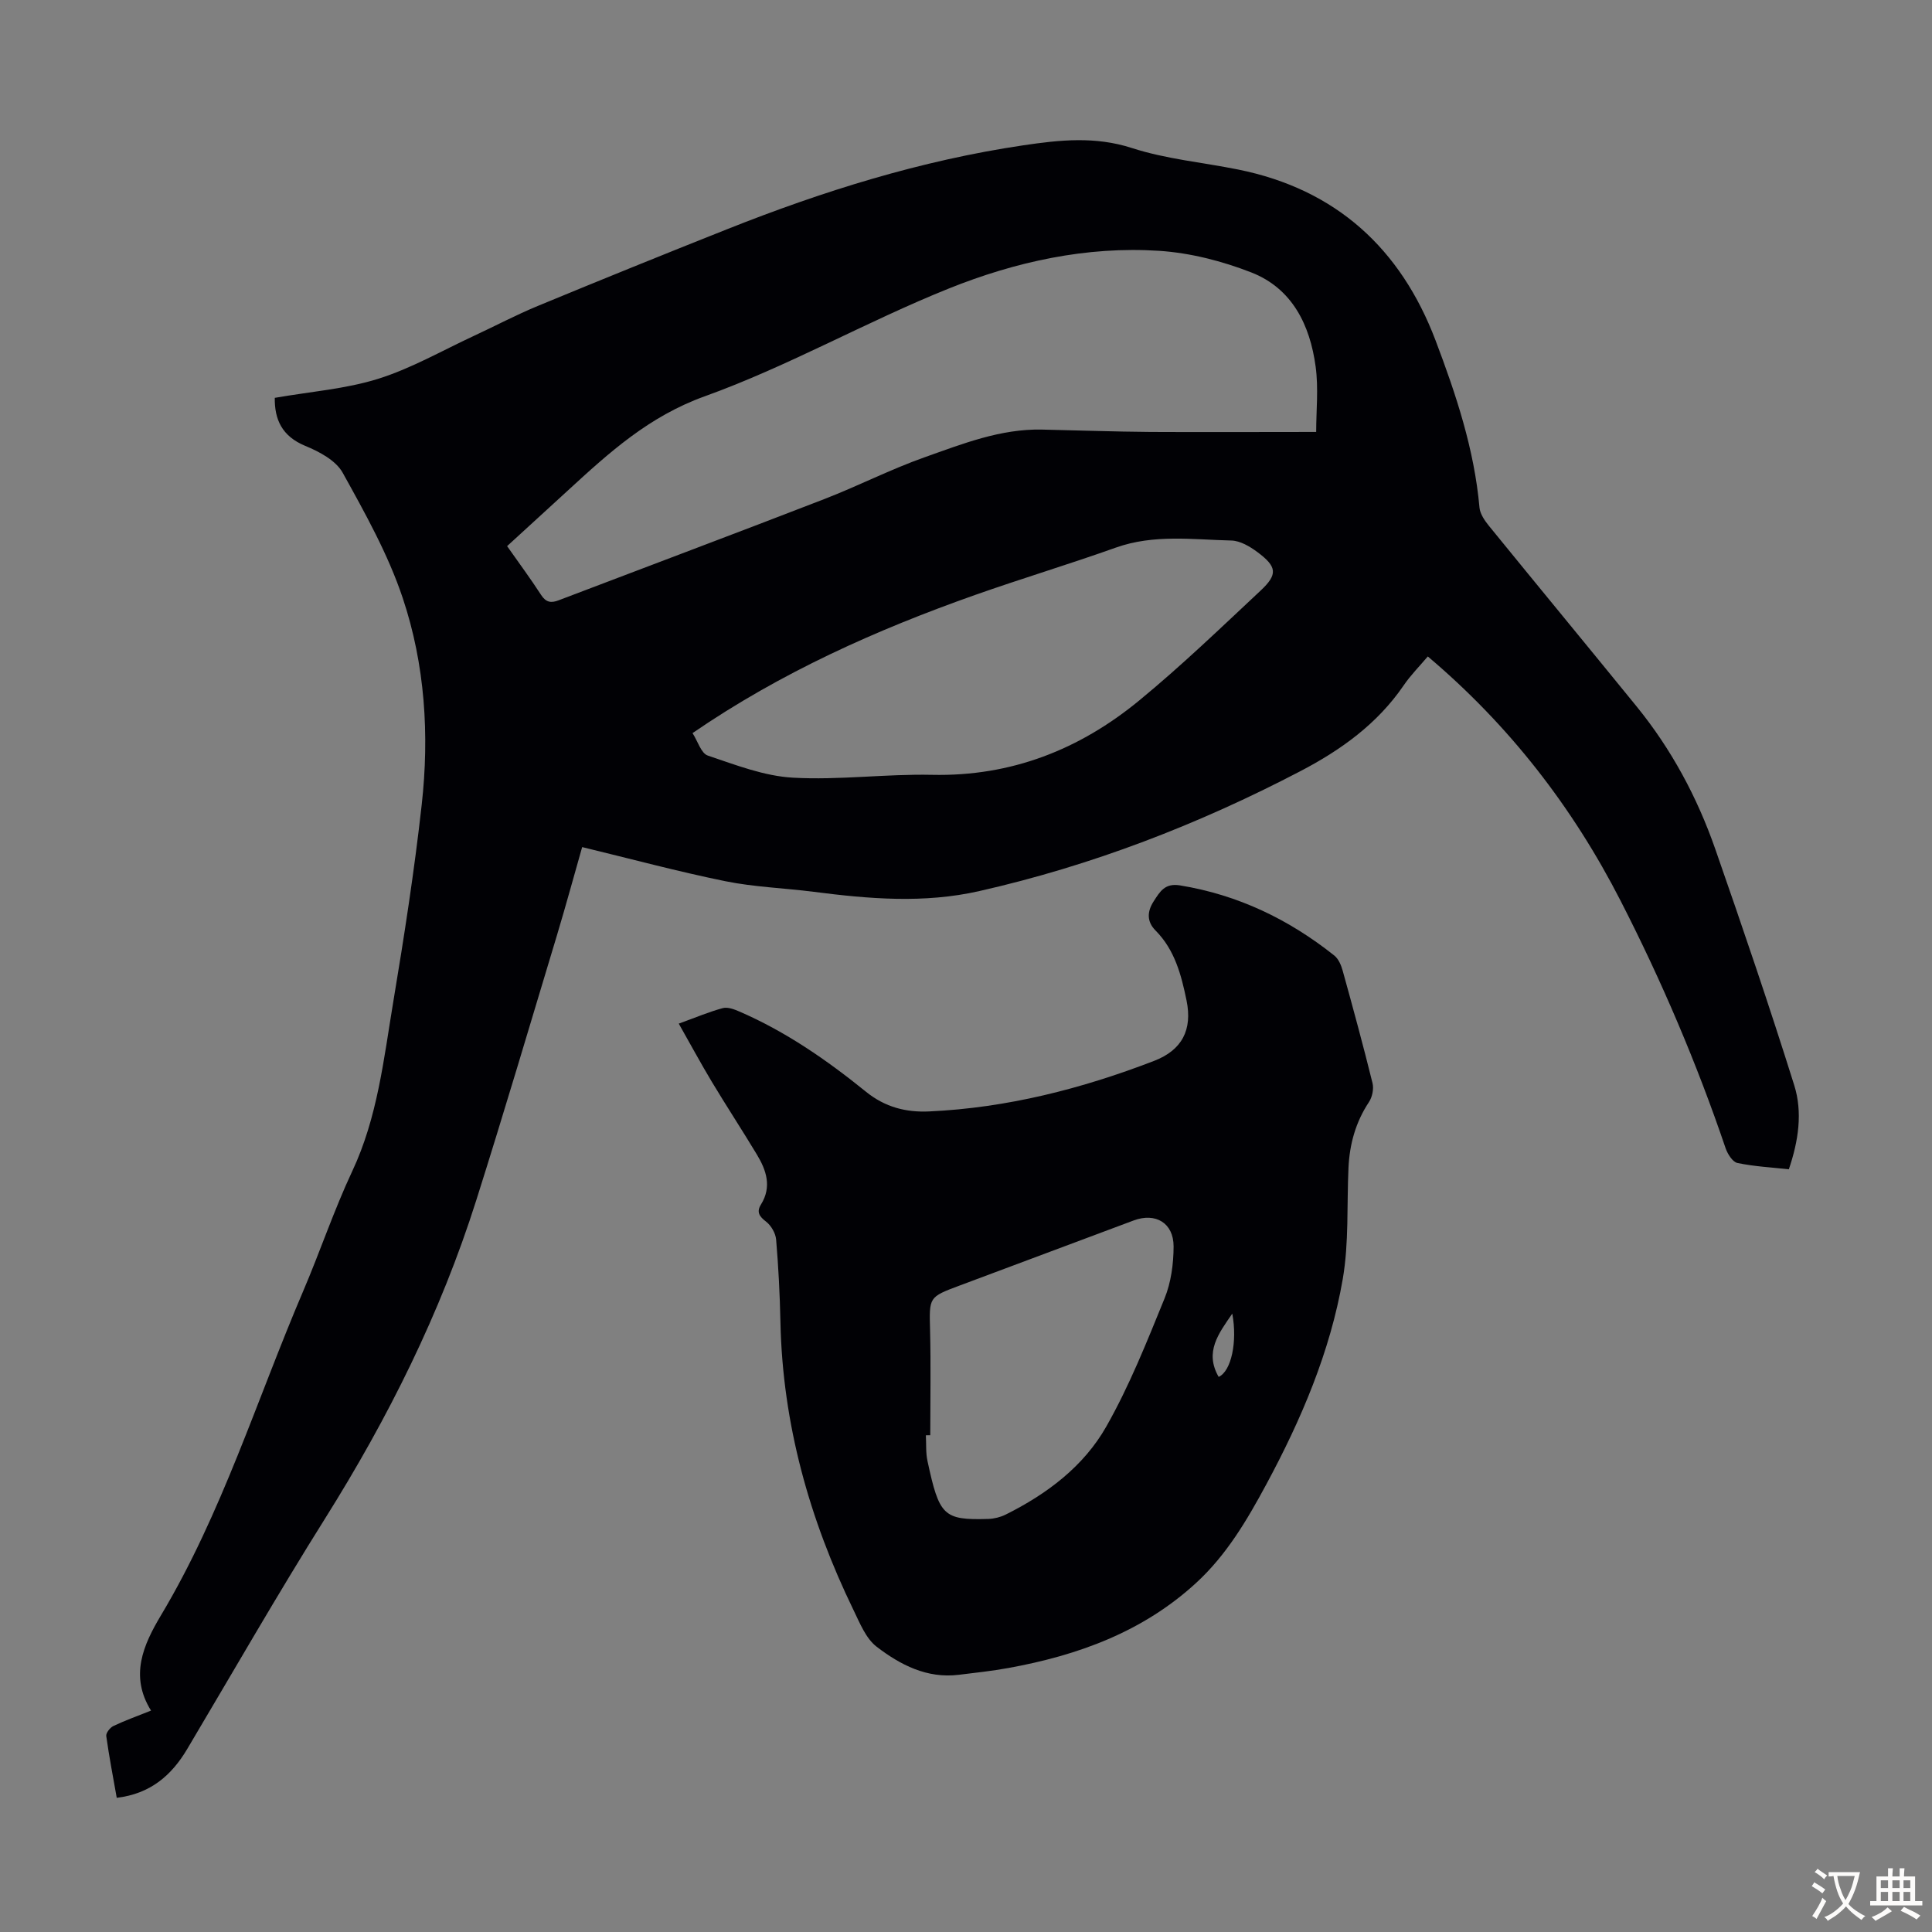 <svg enable-background="new 0 0 400 400" viewBox="0 0 400 400" xmlns="http://www.w3.org/2000/svg"><rect x="0" y="0" width="400" height="400" fill="#808080" stroke="none"/><path d="m56.89 82.37c7.43-1.3 14.66-1.83 21.4-3.94 6.86-2.15 13.23-5.83 19.8-8.88 4.42-2.05 8.74-4.34 13.24-6.2 13-5.38 26.03-10.66 39.1-15.85 19.89-7.91 40.23-14.28 61.47-17.42 7.5-1.11 14.83-1.9 22.46.57 7.07 2.29 14.65 2.97 21.99 4.45 20.29 4.09 33.66 16.39 40.87 35.39 4.23 11.16 8.02 22.54 9.09 34.59.12 1.31 1.06 2.68 1.94 3.77 10.17 12.5 20.43 24.92 30.6 37.42 7.2 8.85 12.54 18.8 16.28 29.52 5.66 16.23 11.21 32.51 16.35 48.91 1.75 5.57.89 11.49-1.12 17.39-3.61-.4-7.19-.58-10.65-1.31-1-.21-2.03-1.86-2.44-3.05-5.97-17.59-13.24-34.63-21.71-51.17-9.96-19.46-23.08-36.4-39.95-50.65-1.71 2.03-3.54 3.86-4.98 5.97-5.46 8-13.03 13.42-21.45 17.81-21.1 11.01-43.12 19.52-66.39 24.79-11.51 2.61-22.87 1.63-34.32.16-6.1-.78-12.31-.98-18.32-2.2-9.81-2-19.5-4.61-29.62-7.06-1.63 5.71-3.35 12.04-5.24 18.33-5.51 18.29-10.93 36.61-16.69 54.81-7.4 23.36-18.25 45.08-31.27 65.83-9.86 15.7-19.09 31.81-28.56 47.75-3.25 5.47-7.61 9.28-14.6 10.12-.76-4.31-1.58-8.53-2.17-12.79-.09-.63.78-1.75 1.48-2.08 2.41-1.15 4.94-2.05 7.79-3.19-4.47-7.17-1.61-13.59 2.06-19.73 12.64-21.15 19.84-44.67 29.45-67.14 3.51-8.22 6.36-16.73 10.15-24.81 5.24-11.16 6.51-23.18 8.49-35.05 2.26-13.56 4.37-27.16 5.89-40.82 1.61-14.46.69-29.01-3.93-42.8-3.02-9.04-7.79-17.56-12.44-25.95-1.41-2.53-4.84-4.36-7.75-5.55-4.85-2.01-6.36-5.51-6.3-9.94zm215.61 7.06c0-4.4.5-9.04-.11-13.52-1.16-8.59-4.83-16.19-13.33-19.51-6.04-2.35-12.63-4.05-19.08-4.47-15.05-.98-29.73 2.26-43.55 7.81-17.08 6.86-33.24 16.09-50.52 22.31-11.54 4.15-19.77 11.63-28.26 19.43-4.18 3.84-8.38 7.67-12.66 11.59 2.48 3.53 4.87 6.75 7.05 10.12 1.01 1.55 2.07 1.69 3.61 1.1 18.35-6.99 36.74-13.89 55.06-20.98 6.97-2.7 13.67-6.14 20.7-8.63 7.86-2.78 15.72-5.92 24.3-5.74 7.49.16 14.98.43 22.46.49 11.29.06 22.57 0 34.33 0zm-129.12 62.35c1.09 1.69 1.78 4.19 3.16 4.65 5.76 1.94 11.67 4.25 17.63 4.58 9.56.54 19.21-.8 28.81-.59 16.37.36 30.53-5.23 42.89-15.4 8.71-7.16 16.86-15.01 25.1-22.72 3.63-3.39 3.43-4.97-.64-8-1.56-1.16-3.57-2.35-5.4-2.39-7.98-.19-16.02-1.34-23.89 1.46-9.68 3.45-19.53 6.41-29.22 9.83-20.38 7.21-40.04 15.97-58.44 28.58z" fill="#010105"/><path d="m140.53 211.93c3.65-1.32 6.32-2.46 9.11-3.21 1.01-.27 2.35.23 3.4.69 9.63 4.15 18.18 10.09 26.26 16.63 3.98 3.22 8.33 4.29 13.08 4.07 16.12-.74 31.57-4.69 46.55-10.46 5.79-2.23 7.98-6.42 6.73-12.52-1.08-5.24-2.42-10.45-6.41-14.47-1.84-1.85-1.78-3.93-.37-6.09 1.29-1.99 2.29-3.77 5.42-3.26 12.01 1.96 22.53 7.02 31.96 14.53.86.69 1.41 1.98 1.72 3.1 2.15 7.75 4.26 15.51 6.19 23.32.29 1.19-.06 2.88-.75 3.92-2.75 4.15-4 8.69-4.23 13.58-.36 7.7.11 15.54-1.19 23.07-2.61 15.07-8.6 29.09-15.84 42.52-3.98 7.38-8.22 14.6-14.53 20.39-11.04 10.13-24.44 14.98-38.84 17.6-3.4.62-6.86.99-10.29 1.41-6.59.81-12.12-2.07-17.01-5.82-2.22-1.71-3.46-4.87-4.77-7.56-9.15-18.83-14.69-38.58-15.14-59.63-.12-5.7-.41-11.41-.89-17.09-.11-1.32-1.03-2.91-2.08-3.72-1.42-1.09-2.02-2-1.06-3.55 2.28-3.67 1.12-7.09-.85-10.35-3.05-5.07-6.3-10.02-9.35-15.1-2.28-3.8-4.38-7.7-6.82-12zm52.07 85.22c-.3 0-.6 0-.91.01.1 1.78-.04 3.62.34 5.35 2.44 11.3 3.26 12.25 12.6 11.97 1.2-.04 2.48-.36 3.56-.89 8.56-4.26 16.19-9.99 20.88-18.28 4.77-8.41 8.38-17.51 12.04-26.49 1.35-3.31 1.86-7.16 1.87-10.76 0-4.88-3.75-7.06-8.26-5.38-12.03 4.49-24.05 8.99-36.07 13.49-6.41 2.39-6.26 2.39-6.09 9.25.18 7.24.04 14.49.04 21.73zm59.71-12.08c2.61-1.17 3.91-7.27 2.82-13.1-2.79 4.08-5.81 7.91-2.82 13.1z" fill="#010105"/><g fill="#fcfbfa"><path d="m377.9 391.2c-.2.3-.4.5-.6.8-.7-.6-1.4-1-2.2-1.5.2-.3.4-.5.5-.8.6.4 1.4.8 2.3 1.5zm-1.8 6.1c-.2-.2-.5-.4-.9-.6.4-.6.8-1.2 1.2-1.9s.7-1.3.9-1.9c.3.3.5.5.8.7-.7 1.3-1.4 2.6-2 3.7zm2.2-9c-.3.3-.5.5-.6.8-.6-.6-1.3-1.1-2-1.5.3-.3.5-.5.6-.7.6.5 1.3.9 2 1.4zm.3.2v-.9h2 4.5c-.3 1.3-.6 2.5-1 3.6s-.9 2.1-1.4 3c.4.5 1 1 1.6 1.4s1.2.8 1.9 1.1c-.3.2-.5.4-.8.8-.4-.3-1-.7-1.6-1.2s-1.2-1.1-1.6-1.6c-.5.6-1.1 1.1-1.7 1.6s-1.4.9-2.1 1.4c-.1-.3-.3-.5-.7-.8.6-.2 1.2-.5 1.9-1s1.4-1.1 2-1.8c-.5-.8-.9-1.6-1.2-2.5s-.6-2-.8-3.2c-.4.1-.7.1-1 .1zm2.5 2.7c.3 1 .7 1.7 1 2.2.3-.5.6-1.1 1-2s.6-1.9.9-3h-3.2-.4c.1.9.3 1.8.7 2.8z"/><path d="m396.5 388.5v1.5 3.6h1.5v.9c-.4 0-1 0-1.7 0h-7.9c-.5 0-.9 0-1.2 0v-.9h1.3v-3.5c0-.7 0-1.2 0-1.6h2.4c0-.8 0-1.4 0-1.7h1c0 .3-.1.8-.1 1.7h1.5c0-.8 0-1.4 0-1.7h1c0 .3-.1.9-.1 1.7zm-8.2 9.2c-.2-.3-.5-.5-.8-.8.8-.3 1.4-.6 1.9-.9s1-.7 1.4-1.1c.3.3.6.5.9.8-1.6 1-2.8 1.6-3.4 2zm2.6-6.8v-1.6h-1.5v1.6zm0 2.7v-1.9h-1.5v1.9zm2.4-2.7v-1.6h-1.5v1.6zm0 2.7v-1.9h-1.5v1.9zm.2 2 .7-.8c.4.2.9.5 1.6.8s1.3.7 1.8 1c-.3.3-.5.5-.8.8-.4-.3-1.5-1-3.3-1.8zm2-4.7v-1.6h-1.4v1.6zm0 2.7v-1.9h-1.4v1.9z"/></g></svg>